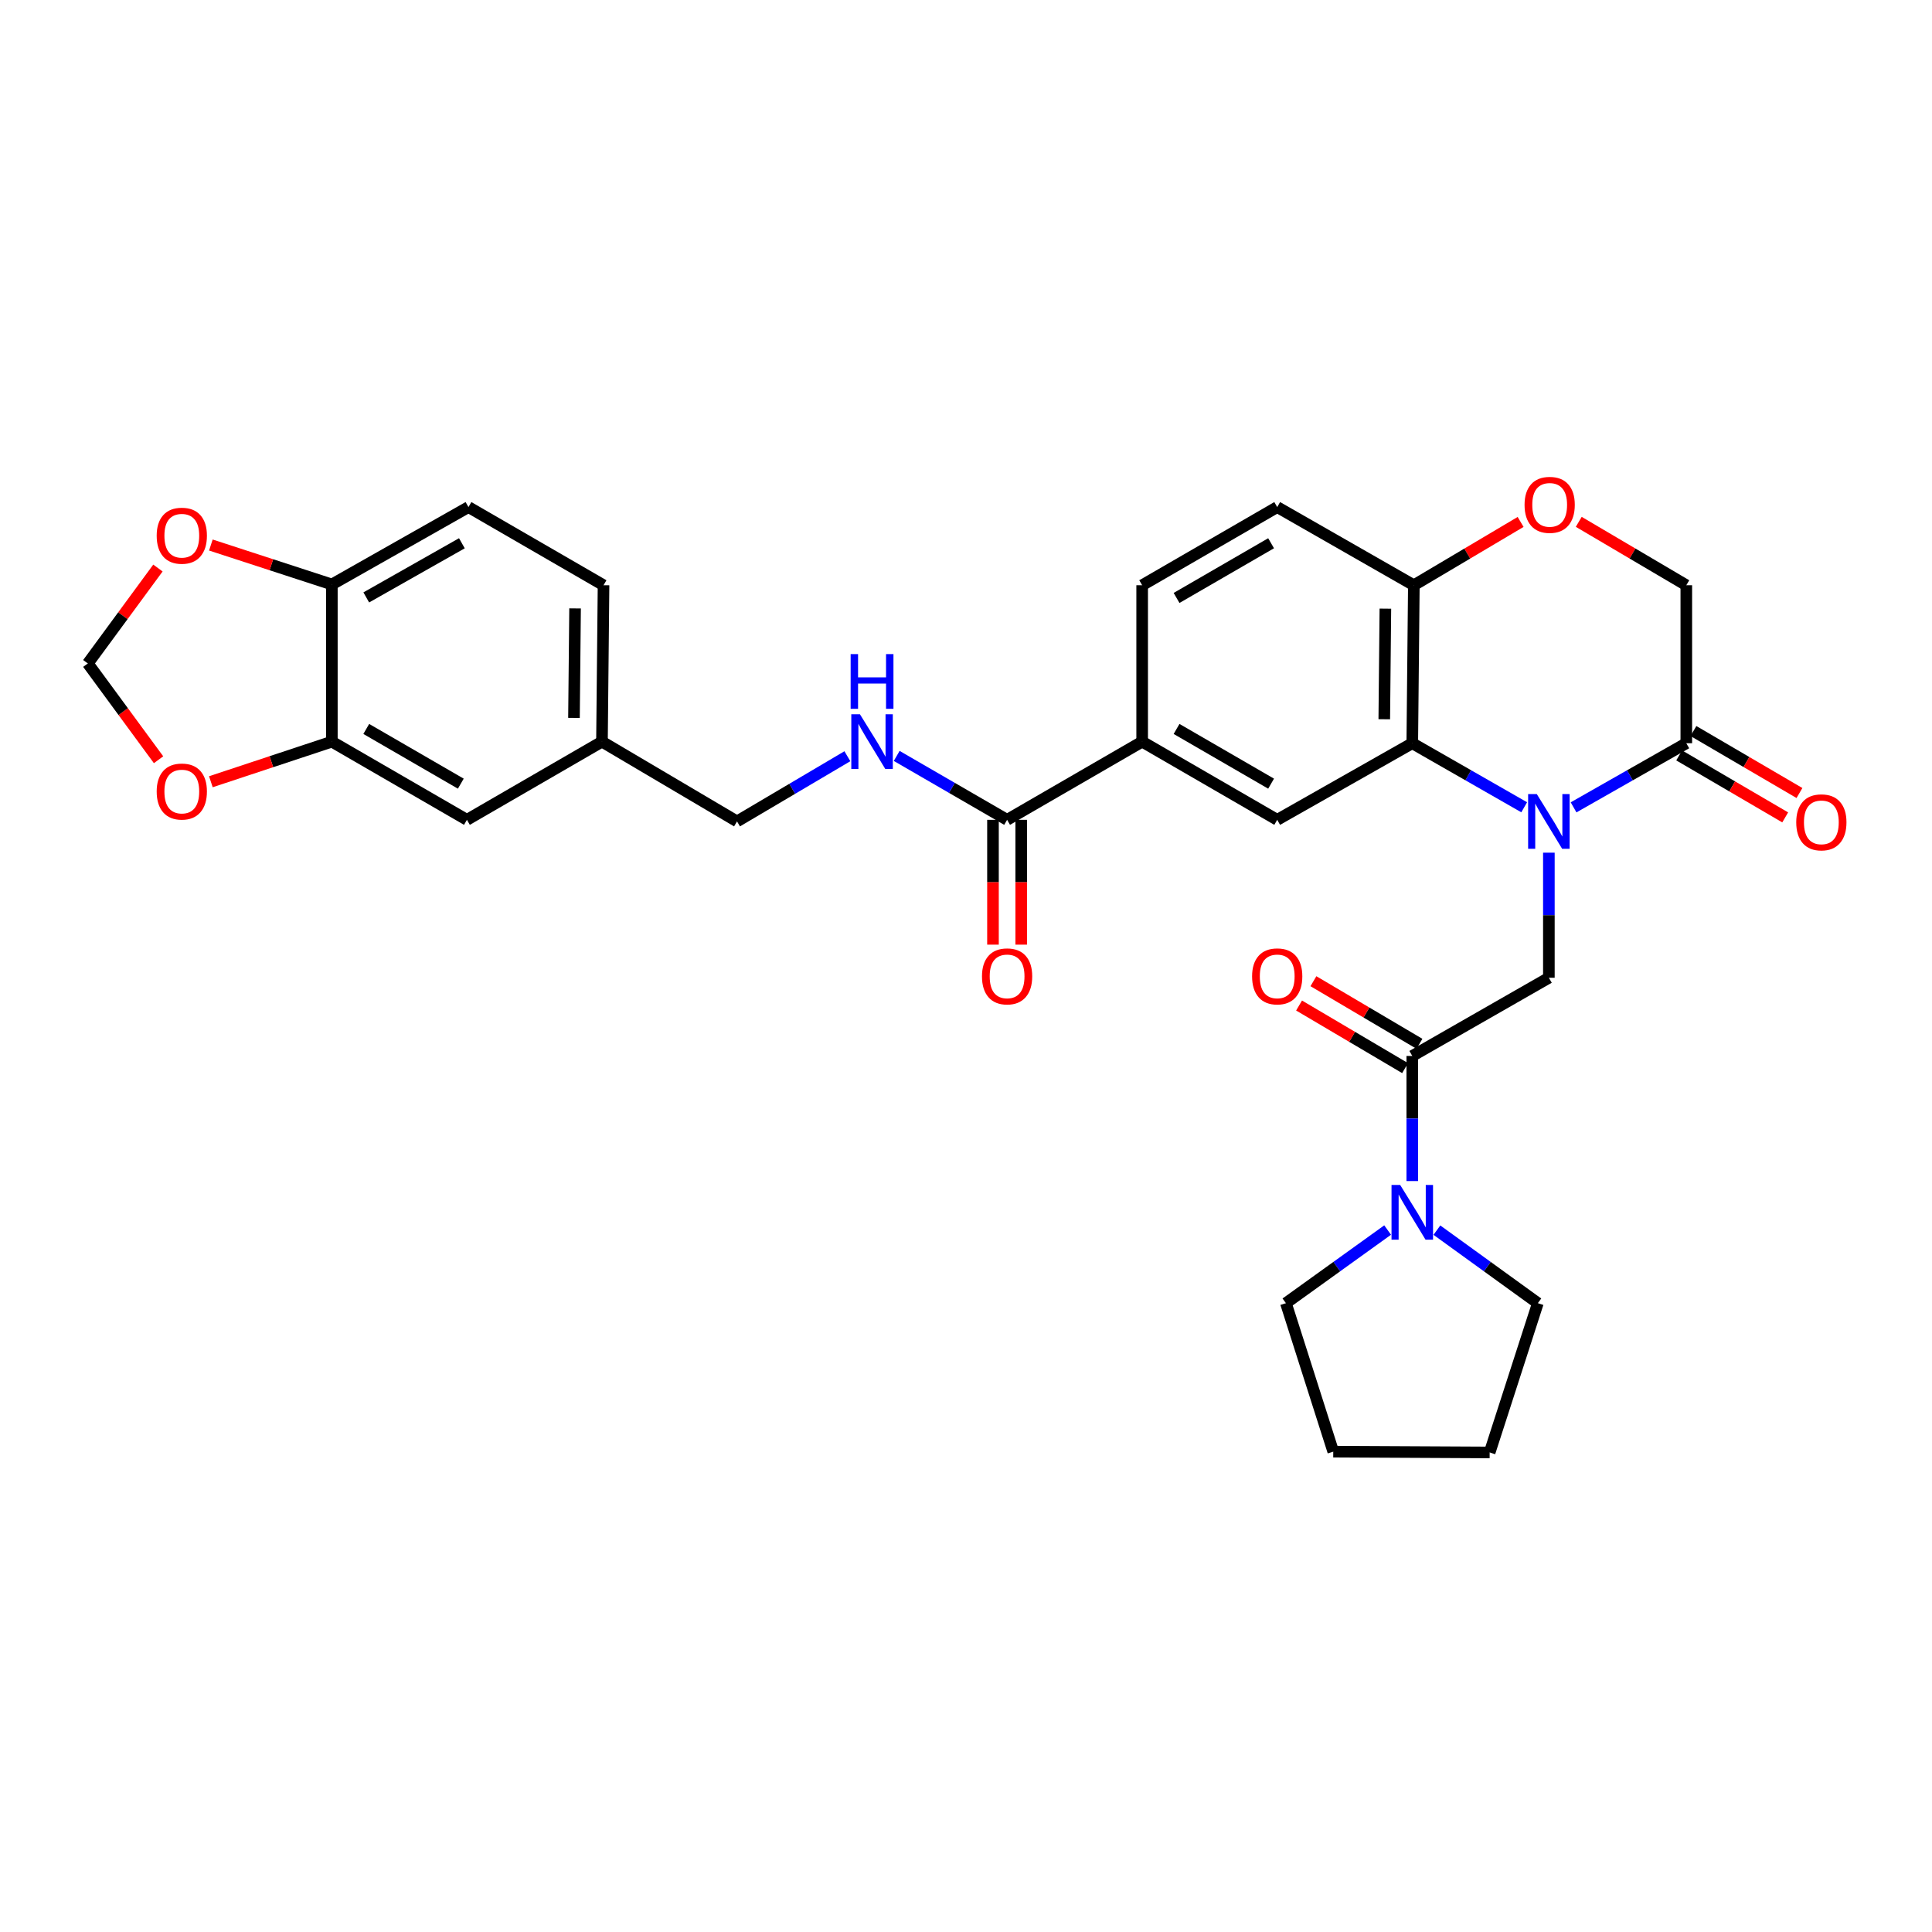 <?xml version='1.0' encoding='iso-8859-1'?>
<svg version='1.1' baseProfile='full'
              xmlns='http://www.w3.org/2000/svg'
                      xmlns:rdkit='http://www.rdkit.org/xml'
                      xmlns:xlink='http://www.w3.org/1999/xlink'
                  xml:space='preserve'
width='1000px' height='1000px' viewBox='0 0 1000 1000'>
<!-- END OF HEADER -->
<rect style='opacity:1.0;fill:#FFFFFF;stroke:none' width='1000' height='1000' x='0' y='0'> </rect>
<path class='bond-0' d='M 788.918,417.847 L 759.954,401.268' style='fill:none;fill-rule:evenodd;stroke:#0000FF;stroke-width:6px;stroke-linecap:butt;stroke-linejoin:miter;stroke-opacity:1' />
<path class='bond-0' d='M 759.954,401.268 L 730.99,384.69' style='fill:none;fill-rule:evenodd;stroke:#000000;stroke-width:6px;stroke-linecap:butt;stroke-linejoin:miter;stroke-opacity:1' />
<path class='bond-1' d='M 801.694,441.344 L 801.694,473.715' style='fill:none;fill-rule:evenodd;stroke:#0000FF;stroke-width:6px;stroke-linecap:butt;stroke-linejoin:miter;stroke-opacity:1' />
<path class='bond-1' d='M 801.694,473.715 L 801.694,506.086' style='fill:none;fill-rule:evenodd;stroke:#000000;stroke-width:6px;stroke-linecap:butt;stroke-linejoin:miter;stroke-opacity:1' />
<path class='bond-3' d='M 814.48,417.886 L 843.655,401.288' style='fill:none;fill-rule:evenodd;stroke:#0000FF;stroke-width:6px;stroke-linecap:butt;stroke-linejoin:miter;stroke-opacity:1' />
<path class='bond-3' d='M 843.655,401.288 L 872.829,384.69' style='fill:none;fill-rule:evenodd;stroke:#000000;stroke-width:6px;stroke-linecap:butt;stroke-linejoin:miter;stroke-opacity:1' />
<path class='bond-4' d='M 730.99,384.69 L 661.082,424.34' style='fill:none;fill-rule:evenodd;stroke:#000000;stroke-width:6px;stroke-linecap:butt;stroke-linejoin:miter;stroke-opacity:1' />
<path class='bond-9' d='M 730.99,384.69 L 731.802,302.92' style='fill:none;fill-rule:evenodd;stroke:#000000;stroke-width:6px;stroke-linecap:butt;stroke-linejoin:miter;stroke-opacity:1' />
<path class='bond-9' d='M 716.499,372.279 L 717.068,315.04' style='fill:none;fill-rule:evenodd;stroke:#000000;stroke-width:6px;stroke-linecap:butt;stroke-linejoin:miter;stroke-opacity:1' />
<path class='bond-2' d='M 801.694,506.086 L 730.99,546.565' style='fill:none;fill-rule:evenodd;stroke:#000000;stroke-width:6px;stroke-linecap:butt;stroke-linejoin:miter;stroke-opacity:1' />
<path class='bond-5' d='M 730.99,546.565 L 730.99,578.94' style='fill:none;fill-rule:evenodd;stroke:#000000;stroke-width:6px;stroke-linecap:butt;stroke-linejoin:miter;stroke-opacity:1' />
<path class='bond-5' d='M 730.99,578.94 L 730.99,611.315' style='fill:none;fill-rule:evenodd;stroke:#0000FF;stroke-width:6px;stroke-linecap:butt;stroke-linejoin:miter;stroke-opacity:1' />
<path class='bond-17' d='M 734.705,540.273 L 707.266,524.072' style='fill:none;fill-rule:evenodd;stroke:#000000;stroke-width:6px;stroke-linecap:butt;stroke-linejoin:miter;stroke-opacity:1' />
<path class='bond-17' d='M 707.266,524.072 L 679.826,507.872' style='fill:none;fill-rule:evenodd;stroke:#FF0000;stroke-width:6px;stroke-linecap:butt;stroke-linejoin:miter;stroke-opacity:1' />
<path class='bond-17' d='M 727.275,552.857 L 699.836,536.656' style='fill:none;fill-rule:evenodd;stroke:#000000;stroke-width:6px;stroke-linecap:butt;stroke-linejoin:miter;stroke-opacity:1' />
<path class='bond-17' d='M 699.836,536.656 L 672.396,520.456' style='fill:none;fill-rule:evenodd;stroke:#FF0000;stroke-width:6px;stroke-linecap:butt;stroke-linejoin:miter;stroke-opacity:1' />
<path class='bond-13' d='M 872.829,384.69 L 872.829,302.92' style='fill:none;fill-rule:evenodd;stroke:#000000;stroke-width:6px;stroke-linecap:butt;stroke-linejoin:miter;stroke-opacity:1' />
<path class='bond-18' d='M 869.141,390.997 L 896.579,407.04' style='fill:none;fill-rule:evenodd;stroke:#000000;stroke-width:6px;stroke-linecap:butt;stroke-linejoin:miter;stroke-opacity:1' />
<path class='bond-18' d='M 896.579,407.04 L 924.017,423.082' style='fill:none;fill-rule:evenodd;stroke:#FF0000;stroke-width:6px;stroke-linecap:butt;stroke-linejoin:miter;stroke-opacity:1' />
<path class='bond-18' d='M 876.517,378.382 L 903.955,394.424' style='fill:none;fill-rule:evenodd;stroke:#000000;stroke-width:6px;stroke-linecap:butt;stroke-linejoin:miter;stroke-opacity:1' />
<path class='bond-18' d='M 903.955,394.424 L 931.393,410.466' style='fill:none;fill-rule:evenodd;stroke:#FF0000;stroke-width:6px;stroke-linecap:butt;stroke-linejoin:miter;stroke-opacity:1' />
<path class='bond-7' d='M 661.082,424.34 L 591.181,383.878' style='fill:none;fill-rule:evenodd;stroke:#000000;stroke-width:6px;stroke-linecap:butt;stroke-linejoin:miter;stroke-opacity:1' />
<path class='bond-7' d='M 657.918,405.624 L 608.987,377.3' style='fill:none;fill-rule:evenodd;stroke:#000000;stroke-width:6px;stroke-linecap:butt;stroke-linejoin:miter;stroke-opacity:1' />
<path class='bond-27' d='M 718.236,636.668 L 691.912,655.594' style='fill:none;fill-rule:evenodd;stroke:#0000FF;stroke-width:6px;stroke-linecap:butt;stroke-linejoin:miter;stroke-opacity:1' />
<path class='bond-27' d='M 691.912,655.594 L 665.587,674.521' style='fill:none;fill-rule:evenodd;stroke:#000000;stroke-width:6px;stroke-linecap:butt;stroke-linejoin:miter;stroke-opacity:1' />
<path class='bond-28' d='M 743.736,636.719 L 769.861,655.62' style='fill:none;fill-rule:evenodd;stroke:#0000FF;stroke-width:6px;stroke-linecap:butt;stroke-linejoin:miter;stroke-opacity:1' />
<path class='bond-28' d='M 769.861,655.62 L 795.987,674.521' style='fill:none;fill-rule:evenodd;stroke:#000000;stroke-width:6px;stroke-linecap:butt;stroke-linejoin:miter;stroke-opacity:1' />
<path class='bond-6' d='M 521.273,424.34 L 591.181,383.878' style='fill:none;fill-rule:evenodd;stroke:#000000;stroke-width:6px;stroke-linecap:butt;stroke-linejoin:miter;stroke-opacity:1' />
<path class='bond-11' d='M 521.273,424.34 L 492.702,407.802' style='fill:none;fill-rule:evenodd;stroke:#000000;stroke-width:6px;stroke-linecap:butt;stroke-linejoin:miter;stroke-opacity:1' />
<path class='bond-11' d='M 492.702,407.802 L 464.131,391.264' style='fill:none;fill-rule:evenodd;stroke:#0000FF;stroke-width:6px;stroke-linecap:butt;stroke-linejoin:miter;stroke-opacity:1' />
<path class='bond-20' d='M 513.966,424.34 L 513.966,456.643' style='fill:none;fill-rule:evenodd;stroke:#000000;stroke-width:6px;stroke-linecap:butt;stroke-linejoin:miter;stroke-opacity:1' />
<path class='bond-20' d='M 513.966,456.643 L 513.966,488.946' style='fill:none;fill-rule:evenodd;stroke:#FF0000;stroke-width:6px;stroke-linecap:butt;stroke-linejoin:miter;stroke-opacity:1' />
<path class='bond-20' d='M 528.579,424.34 L 528.579,456.643' style='fill:none;fill-rule:evenodd;stroke:#000000;stroke-width:6px;stroke-linecap:butt;stroke-linejoin:miter;stroke-opacity:1' />
<path class='bond-20' d='M 528.579,456.643 L 528.579,488.946' style='fill:none;fill-rule:evenodd;stroke:#FF0000;stroke-width:6px;stroke-linecap:butt;stroke-linejoin:miter;stroke-opacity:1' />
<path class='bond-32' d='M 591.181,383.878 L 591.181,302.92' style='fill:none;fill-rule:evenodd;stroke:#000000;stroke-width:6px;stroke-linecap:butt;stroke-linejoin:miter;stroke-opacity:1' />
<path class='bond-8' d='M 817.161,270.104 L 844.995,286.512' style='fill:none;fill-rule:evenodd;stroke:#FF0000;stroke-width:6px;stroke-linecap:butt;stroke-linejoin:miter;stroke-opacity:1' />
<path class='bond-8' d='M 844.995,286.512 L 872.829,302.92' style='fill:none;fill-rule:evenodd;stroke:#000000;stroke-width:6px;stroke-linecap:butt;stroke-linejoin:miter;stroke-opacity:1' />
<path class='bond-31' d='M 787.065,270.151 L 759.434,286.536' style='fill:none;fill-rule:evenodd;stroke:#FF0000;stroke-width:6px;stroke-linecap:butt;stroke-linejoin:miter;stroke-opacity:1' />
<path class='bond-31' d='M 759.434,286.536 L 731.802,302.92' style='fill:none;fill-rule:evenodd;stroke:#000000;stroke-width:6px;stroke-linecap:butt;stroke-linejoin:miter;stroke-opacity:1' />
<path class='bond-22' d='M 731.802,302.92 L 661.082,262.465' style='fill:none;fill-rule:evenodd;stroke:#000000;stroke-width:6px;stroke-linecap:butt;stroke-linejoin:miter;stroke-opacity:1' />
<path class='bond-10' d='M 171.771,383.878 L 241.679,424.34' style='fill:none;fill-rule:evenodd;stroke:#000000;stroke-width:6px;stroke-linecap:butt;stroke-linejoin:miter;stroke-opacity:1' />
<path class='bond-10' d='M 189.577,377.3 L 238.513,405.623' style='fill:none;fill-rule:evenodd;stroke:#000000;stroke-width:6px;stroke-linecap:butt;stroke-linejoin:miter;stroke-opacity:1' />
<path class='bond-14' d='M 171.771,383.878 L 140.458,394.253' style='fill:none;fill-rule:evenodd;stroke:#000000;stroke-width:6px;stroke-linecap:butt;stroke-linejoin:miter;stroke-opacity:1' />
<path class='bond-14' d='M 140.458,394.253 L 109.146,404.628' style='fill:none;fill-rule:evenodd;stroke:#FF0000;stroke-width:6px;stroke-linecap:butt;stroke-linejoin:miter;stroke-opacity:1' />
<path class='bond-34' d='M 171.771,383.878 L 171.771,302.514' style='fill:none;fill-rule:evenodd;stroke:#000000;stroke-width:6px;stroke-linecap:butt;stroke-linejoin:miter;stroke-opacity:1' />
<path class='bond-25' d='M 438.603,391.42 L 410.041,408.29' style='fill:none;fill-rule:evenodd;stroke:#0000FF;stroke-width:6px;stroke-linecap:butt;stroke-linejoin:miter;stroke-opacity:1' />
<path class='bond-25' d='M 410.041,408.29 L 381.48,425.16' style='fill:none;fill-rule:evenodd;stroke:#000000;stroke-width:6px;stroke-linecap:butt;stroke-linejoin:miter;stroke-opacity:1' />
<path class='bond-12' d='M 171.771,302.514 L 242.475,262.465' style='fill:none;fill-rule:evenodd;stroke:#000000;stroke-width:6px;stroke-linecap:butt;stroke-linejoin:miter;stroke-opacity:1' />
<path class='bond-12' d='M 189.578,309.222 L 239.071,281.188' style='fill:none;fill-rule:evenodd;stroke:#000000;stroke-width:6px;stroke-linecap:butt;stroke-linejoin:miter;stroke-opacity:1' />
<path class='bond-15' d='M 171.771,302.514 L 140.457,292.308' style='fill:none;fill-rule:evenodd;stroke:#000000;stroke-width:6px;stroke-linecap:butt;stroke-linejoin:miter;stroke-opacity:1' />
<path class='bond-15' d='M 140.457,292.308 L 109.143,282.103' style='fill:none;fill-rule:evenodd;stroke:#FF0000;stroke-width:6px;stroke-linecap:butt;stroke-linejoin:miter;stroke-opacity:1' />
<path class='bond-16' d='M 82.071,393.239 L 63.763,368.319' style='fill:none;fill-rule:evenodd;stroke:#FF0000;stroke-width:6px;stroke-linecap:butt;stroke-linejoin:miter;stroke-opacity:1' />
<path class='bond-16' d='M 63.763,368.319 L 45.455,343.399' style='fill:none;fill-rule:evenodd;stroke:#000000;stroke-width:6px;stroke-linecap:butt;stroke-linejoin:miter;stroke-opacity:1' />
<path class='bond-35' d='M 81.745,294.014 L 63.6,318.707' style='fill:none;fill-rule:evenodd;stroke:#FF0000;stroke-width:6px;stroke-linecap:butt;stroke-linejoin:miter;stroke-opacity:1' />
<path class='bond-35' d='M 63.6,318.707 L 45.455,343.399' style='fill:none;fill-rule:evenodd;stroke:#000000;stroke-width:6px;stroke-linecap:butt;stroke-linejoin:miter;stroke-opacity:1' />
<path class='bond-19' d='M 241.679,424.34 L 311.58,383.878' style='fill:none;fill-rule:evenodd;stroke:#000000;stroke-width:6px;stroke-linecap:butt;stroke-linejoin:miter;stroke-opacity:1' />
<path class='bond-21' d='M 591.181,302.92 L 661.082,262.465' style='fill:none;fill-rule:evenodd;stroke:#000000;stroke-width:6px;stroke-linecap:butt;stroke-linejoin:miter;stroke-opacity:1' />
<path class='bond-21' d='M 608.986,309.5 L 657.916,281.181' style='fill:none;fill-rule:evenodd;stroke:#000000;stroke-width:6px;stroke-linecap:butt;stroke-linejoin:miter;stroke-opacity:1' />
<path class='bond-23' d='M 242.475,262.465 L 312.391,302.92' style='fill:none;fill-rule:evenodd;stroke:#000000;stroke-width:6px;stroke-linecap:butt;stroke-linejoin:miter;stroke-opacity:1' />
<path class='bond-24' d='M 311.58,383.878 L 381.48,425.16' style='fill:none;fill-rule:evenodd;stroke:#000000;stroke-width:6px;stroke-linecap:butt;stroke-linejoin:miter;stroke-opacity:1' />
<path class='bond-26' d='M 311.58,383.878 L 312.391,302.92' style='fill:none;fill-rule:evenodd;stroke:#000000;stroke-width:6px;stroke-linecap:butt;stroke-linejoin:miter;stroke-opacity:1' />
<path class='bond-26' d='M 297.089,371.588 L 297.657,314.917' style='fill:none;fill-rule:evenodd;stroke:#000000;stroke-width:6px;stroke-linecap:butt;stroke-linejoin:miter;stroke-opacity:1' />
<path class='bond-30' d='M 665.587,674.521 L 690.089,751.371' style='fill:none;fill-rule:evenodd;stroke:#000000;stroke-width:6px;stroke-linecap:butt;stroke-linejoin:miter;stroke-opacity:1' />
<path class='bond-29' d='M 795.987,674.521 L 771.047,751.785' style='fill:none;fill-rule:evenodd;stroke:#000000;stroke-width:6px;stroke-linecap:butt;stroke-linejoin:miter;stroke-opacity:1' />
<path class='bond-33' d='M 771.047,751.785 L 690.089,751.371' style='fill:none;fill-rule:evenodd;stroke:#000000;stroke-width:6px;stroke-linecap:butt;stroke-linejoin:miter;stroke-opacity:1' />
<path  class='atom-0' d='M 795.434 411
L 804.714 426
Q 805.634 427.48, 807.114 430.16
Q 808.594 432.84, 808.674 433
L 808.674 411
L 812.434 411
L 812.434 439.32
L 808.554 439.32
L 798.594 422.92
Q 797.434 421, 796.194 418.8
Q 794.994 416.6, 794.634 415.92
L 794.634 439.32
L 790.954 439.32
L 790.954 411
L 795.434 411
' fill='#0000FF'/>
<path  class='atom-6' d='M 724.73 613.338
L 734.01 628.338
Q 734.93 629.818, 736.41 632.498
Q 737.89 635.178, 737.97 635.338
L 737.97 613.338
L 741.73 613.338
L 741.73 641.658
L 737.85 641.658
L 727.89 625.258
Q 726.73 623.338, 725.49 621.138
Q 724.29 618.938, 723.93 618.258
L 723.93 641.658
L 720.25 641.658
L 720.25 613.338
L 724.73 613.338
' fill='#0000FF'/>
<path  class='atom-9' d='M 789.108 261.311
Q 789.108 254.511, 792.468 250.711
Q 795.828 246.911, 802.108 246.911
Q 808.388 246.911, 811.748 250.711
Q 815.108 254.511, 815.108 261.311
Q 815.108 268.191, 811.708 272.111
Q 808.308 275.991, 802.108 275.991
Q 795.868 275.991, 792.468 272.111
Q 789.108 268.231, 789.108 261.311
M 802.108 272.791
Q 806.428 272.791, 808.748 269.911
Q 811.108 266.991, 811.108 261.311
Q 811.108 255.751, 808.748 252.951
Q 806.428 250.111, 802.108 250.111
Q 797.788 250.111, 795.428 252.911
Q 793.108 255.711, 793.108 261.311
Q 793.108 267.031, 795.428 269.911
Q 797.788 272.791, 802.108 272.791
' fill='#FF0000'/>
<path  class='atom-12' d='M 445.112 369.718
L 454.392 384.718
Q 455.312 386.198, 456.792 388.878
Q 458.272 391.558, 458.352 391.718
L 458.352 369.718
L 462.112 369.718
L 462.112 398.038
L 458.232 398.038
L 448.272 381.638
Q 447.112 379.718, 445.872 377.518
Q 444.672 375.318, 444.312 374.638
L 444.312 398.038
L 440.632 398.038
L 440.632 369.718
L 445.112 369.718
' fill='#0000FF'/>
<path  class='atom-12' d='M 440.292 338.566
L 444.132 338.566
L 444.132 350.606
L 458.612 350.606
L 458.612 338.566
L 462.452 338.566
L 462.452 366.886
L 458.612 366.886
L 458.612 353.806
L 444.132 353.806
L 444.132 366.886
L 440.292 366.886
L 440.292 338.566
' fill='#0000FF'/>
<path  class='atom-15' d='M 81.101 409.694
Q 81.101 402.894, 84.461 399.094
Q 87.821 395.294, 94.101 395.294
Q 100.381 395.294, 103.741 399.094
Q 107.101 402.894, 107.101 409.694
Q 107.101 416.574, 103.701 420.494
Q 100.301 424.374, 94.101 424.374
Q 87.861 424.374, 84.461 420.494
Q 81.101 416.614, 81.101 409.694
M 94.101 421.174
Q 98.421 421.174, 100.741 418.294
Q 103.101 415.374, 103.101 409.694
Q 103.101 404.134, 100.741 401.334
Q 98.421 398.494, 94.101 398.494
Q 89.781 398.494, 87.421 401.294
Q 85.101 404.094, 85.101 409.694
Q 85.101 415.414, 87.421 418.294
Q 89.781 421.174, 94.101 421.174
' fill='#FF0000'/>
<path  class='atom-16' d='M 81.101 277.281
Q 81.101 270.481, 84.461 266.681
Q 87.821 262.881, 94.101 262.881
Q 100.381 262.881, 103.741 266.681
Q 107.101 270.481, 107.101 277.281
Q 107.101 284.161, 103.701 288.081
Q 100.301 291.961, 94.101 291.961
Q 87.861 291.961, 84.461 288.081
Q 81.101 284.201, 81.101 277.281
M 94.101 288.761
Q 98.421 288.761, 100.741 285.881
Q 103.101 282.961, 103.101 277.281
Q 103.101 271.721, 100.741 268.921
Q 98.421 266.081, 94.101 266.081
Q 89.781 266.081, 87.421 268.881
Q 85.101 271.681, 85.101 277.281
Q 85.101 283.001, 87.421 285.881
Q 89.781 288.761, 94.101 288.761
' fill='#FF0000'/>
<path  class='atom-18' d='M 648.082 505.37
Q 648.082 498.57, 651.442 494.77
Q 654.802 490.97, 661.082 490.97
Q 667.362 490.97, 670.722 494.77
Q 674.082 498.57, 674.082 505.37
Q 674.082 512.25, 670.682 516.17
Q 667.282 520.05, 661.082 520.05
Q 654.842 520.05, 651.442 516.17
Q 648.082 512.29, 648.082 505.37
M 661.082 516.85
Q 665.402 516.85, 667.722 513.97
Q 670.082 511.05, 670.082 505.37
Q 670.082 499.81, 667.722 497.01
Q 665.402 494.17, 661.082 494.17
Q 656.762 494.17, 654.402 496.97
Q 652.082 499.77, 652.082 505.37
Q 652.082 511.09, 654.402 513.97
Q 656.762 516.85, 661.082 516.85
' fill='#FF0000'/>
<path  class='atom-19' d='M 929.729 425.638
Q 929.729 418.838, 933.089 415.038
Q 936.449 411.238, 942.729 411.238
Q 949.009 411.238, 952.369 415.038
Q 955.729 418.838, 955.729 425.638
Q 955.729 432.518, 952.329 436.438
Q 948.929 440.318, 942.729 440.318
Q 936.489 440.318, 933.089 436.438
Q 929.729 432.558, 929.729 425.638
M 942.729 437.118
Q 947.049 437.118, 949.369 434.238
Q 951.729 431.318, 951.729 425.638
Q 951.729 420.078, 949.369 417.278
Q 947.049 414.438, 942.729 414.438
Q 938.409 414.438, 936.049 417.238
Q 933.729 420.038, 933.729 425.638
Q 933.729 431.358, 936.049 434.238
Q 938.409 437.118, 942.729 437.118
' fill='#FF0000'/>
<path  class='atom-21' d='M 508.273 505.37
Q 508.273 498.57, 511.633 494.77
Q 514.993 490.97, 521.273 490.97
Q 527.553 490.97, 530.913 494.77
Q 534.273 498.57, 534.273 505.37
Q 534.273 512.25, 530.873 516.17
Q 527.473 520.05, 521.273 520.05
Q 515.033 520.05, 511.633 516.17
Q 508.273 512.29, 508.273 505.37
M 521.273 516.85
Q 525.593 516.85, 527.913 513.97
Q 530.273 511.05, 530.273 505.37
Q 530.273 499.81, 527.913 497.01
Q 525.593 494.17, 521.273 494.17
Q 516.953 494.17, 514.593 496.97
Q 512.273 499.77, 512.273 505.37
Q 512.273 511.09, 514.593 513.97
Q 516.953 516.85, 521.273 516.85
' fill='#FF0000'/>
</svg>
